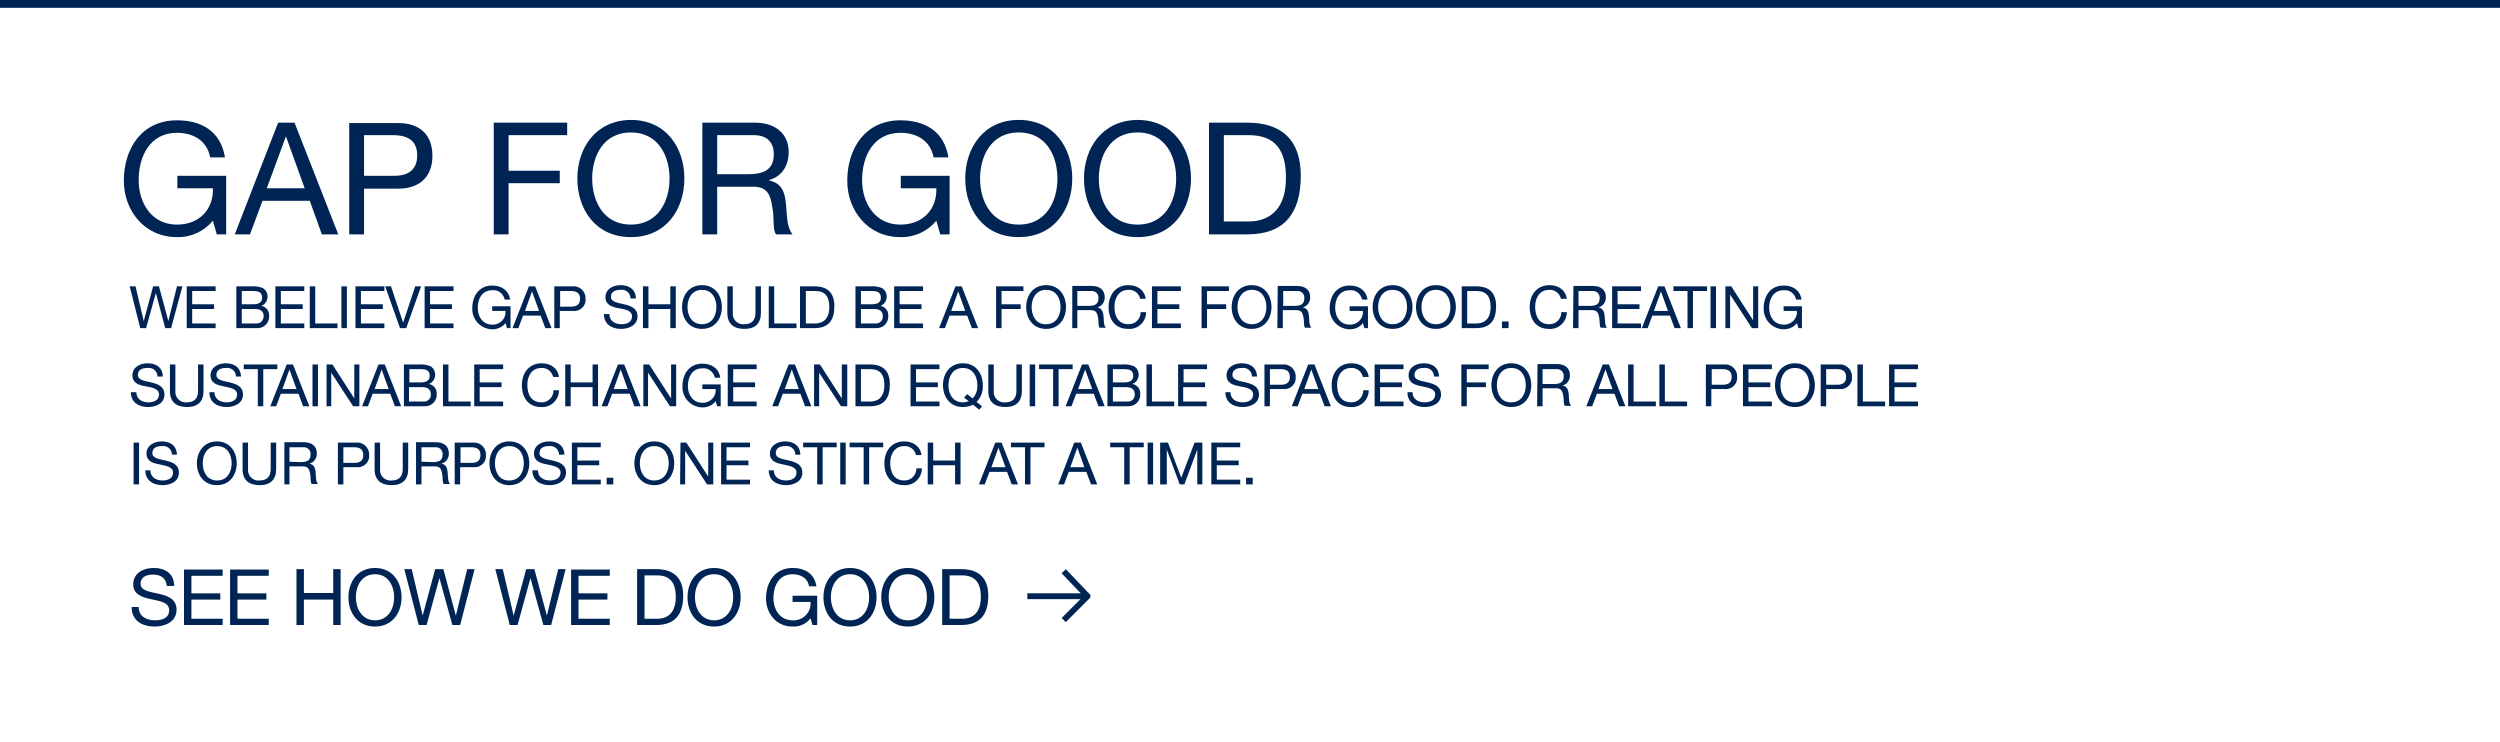 <?xml version="1.0" encoding="utf-8"?>
<!-- Generator: Adobe Illustrator 26.0.0, SVG Export Plug-In . SVG Version: 6.00 Build 0)  -->
<svg version="1.1" id="Layer_1" xmlns="http://www.w3.org/2000/svg" xmlns:xlink="http://www.w3.org/1999/xlink" x="0px" y="0px"
	 viewBox="0 0 640 190" style="enable-background:new 0 0 640 190;" xml:space="preserve">
<style type="text/css">
	.st0{fill:#FFFFFF;fill-opacity:0;}
	.st1{fill:none;stroke:#002554;stroke-width:2;}
	.st2{display:none;}
	.st3{display:inline;fill:none;stroke:#96ABBD;stroke-width:3;}
	.st4{fill:none;stroke:#002554;stroke-width:1.5;}
	.st5{fill:#002554;}
</style>
<g id="HO211939_G4G_MOB_open" transform="translate(0 -617)">
	<rect id="bb" y="617" class="st0" width="640" height="190"/>
	<line id="topline" class="st1" x1="0" y1="618" x2="640" y2="618"/>
	<g id="NAV_-" transform="translate(-272 -230.5)" class="st2">
		<line id="Line_33" class="st3" x1="851.5" y1="893.5" x2="881.5" y2="893.5"/>
	</g>
	<g id="CTA" transform="translate(-16 214)">
		<g id="arrow" transform="translate(-705.5 -6809.767)">
			<line id="Line_16" class="st4" x1="984.5" y1="7365.4" x2="999.6" y2="7365.4"/>
			<g id="Group_273" transform="translate(993.811 7359)">
				<line id="Line_18" class="st4" x1="0" y1="12.5" x2="6.4" y2="6.1"/>
				<line id="Line_19" class="st4" x1="0" y1="0" x2="6.4" y2="6.7"/>
			</g>
		</g>
		<g id="outline">
			<path id="Path_3480" class="st5" d="M60.6,552.9c-0.1-3.1-2.3-4.5-5.3-4.5c-2.6,0-5.2,1.3-5.2,4.2c0,2.6,2.3,3.3,4.6,3.8
				c2.3,0.5,4.6,0.8,4.6,2.8c0,2.1-1.9,2.6-3.6,2.6c-2.2,0-4.2-1-4.2-3.4h-1.8c0,3.5,2.7,5,5.9,5c2.6,0,5.6-1.2,5.6-4.3
				c0-2.8-2.3-3.6-4.6-4.1c-2.3-0.5-4.6-0.8-4.6-2.5c0-1.9,1.6-2.4,3.2-2.4c2,0,3.3,0.9,3.5,2.9H60.6z M63.1,563H73v-1.6h-8v-4.9
				h7.4v-1.6H65v-4.5h8v-1.6h-9.9V563z M74.9,563h9.9v-1.6h-8v-4.9h7.4v-1.6h-7.4v-4.5h8v-1.6h-9.9V563z M91.9,563h1.9v-6.5h7.5v6.5
				h1.9v-14.3h-1.9v6.1h-7.5v-6.1h-1.9V563z M105.2,555.9c0,3.9,2.3,7.5,6.8,7.5s6.8-3.6,6.8-7.5s-2.3-7.5-6.8-7.5
				C107.5,548.4,105.2,552,105.2,555.9z M107.1,555.9c0-2.9,1.5-5.9,4.9-5.9s4.9,3,4.9,5.9s-1.5,5.9-4.9,5.9
				S107.1,558.7,107.1,555.9z M137.5,548.7h-1.9l-2.9,11.9h0l-3.2-11.9h-2.1l-3.2,11.9h0l-2.8-11.9h-1.9l3.7,14.3h2l3.3-12h0l3.3,12
				h2L137.5,548.7z M160.8,548.7h-1.9l-2.9,11.9h0l-3.2-11.9h-2.1l-3.2,11.9h0l-2.8-11.9h-1.9l3.7,14.3h2l3.3-12h0l3.3,12h2
				L160.8,548.7z M162.2,563h9.9v-1.6h-8v-4.9h7.4v-1.6h-7.4v-4.5h8v-1.6h-9.9V563z M179.1,563h4.9c4.8,0,6.9-2.7,6.9-7.5
				c0-4.6-2.5-6.8-6.9-6.8h-4.9V563z M181,550.3h3.2c3.5,0,4.8,2.1,4.8,5.5c0,5.3-3.5,5.6-4.8,5.6H181L181,550.3z M192,555.9
				c0,3.9,2.3,7.5,6.8,7.5s6.8-3.6,6.8-7.5s-2.3-7.5-6.8-7.5S192,552,192,555.9L192,555.9z M193.9,555.9c0-2.9,1.5-5.9,4.9-5.9
				s4.9,3,4.9,5.9s-1.5,5.9-4.9,5.9S193.9,558.7,193.9,555.9L193.9,555.9z M224,563h1.2v-7.5h-6.3v1.6h4.6c0.2,2.4-1.5,4.4-3.9,4.7
				c-0.2,0-0.4,0-0.7,0c-3.2,0-4.9-2.7-4.9-5.7c0-3.1,1.4-6.1,4.9-6.1c2.1,0,3.9,1,4.2,3.1h1.9c-0.5-3.3-3-4.7-6.1-4.7
				c-4.5,0-6.8,3.6-6.8,7.8c0,3.7,2.5,7.2,6.8,7.2c1.8,0.1,3.5-0.7,4.6-2.1L224,563z M226.8,555.9c0,3.9,2.3,7.5,6.8,7.5
				s6.8-3.6,6.8-7.5s-2.3-7.5-6.8-7.5S226.8,552,226.8,555.9L226.8,555.9z M228.7,555.9c0-2.9,1.5-5.9,4.9-5.9s4.9,3,4.9,5.9
				s-1.5,5.9-4.9,5.9S228.7,558.7,228.7,555.9z M241.6,555.9c0,3.9,2.3,7.5,6.8,7.5s6.8-3.6,6.8-7.5s-2.3-7.5-6.8-7.5
				S241.6,552,241.6,555.9z M243.5,555.9c0-2.9,1.5-5.9,4.9-5.9s4.9,3,4.9,5.9s-1.5,5.9-4.9,5.9S243.5,558.7,243.5,555.9
				L243.5,555.9z M257.2,563h4.9c4.8,0,6.9-2.7,6.9-7.5c0-4.6-2.5-6.8-6.9-6.8h-4.9V563z M259.1,550.3h3.2c3.5,0,4.8,2.1,4.8,5.5
				c0,5.3-3.5,5.6-4.8,5.6h-3.2V550.3z"/>
		</g>
	</g>
	<g id="outline-2" transform="translate(-549 -57)">
		<path id="Path_3479" class="st5" d="M595.7,747.3h-1.4l-2.2,8.9h0l-2.4-8.9h-1.5l-2.4,8.9h0l-2.1-8.9h-1.5l2.7,10.7h1.5l2.5-9h0
			l2.4,9h1.5L595.7,747.3z M596.8,758h7.4v-1.2h-6v-3.7h5.6v-1.2h-5.6v-3.4h6v-1.2h-7.4V758z M610.9,753.1h3.3
			c1.2,0,2.3,0.4,2.3,1.8c0,1-0.7,1.9-1.7,1.9c-0.1,0-0.2,0-0.3,0h-3.6V753.1z M609.5,758h5.2c1.7,0.1,3.1-1.1,3.2-2.8
			c0-0.1,0-0.2,0-0.3c0.1-1.3-0.8-2.4-2-2.6v0c1-0.4,1.6-1.3,1.6-2.4c0-0.9-0.5-1.8-1.3-2.2c-0.9-0.3-1.9-0.5-2.8-0.4h-3.9V758z
			 M610.9,748.5h2.9c1.2,0,2.3,0.2,2.3,1.7c0,1.1-0.7,1.7-2.3,1.7h-2.9V748.5z M619.5,758h7.4v-1.2h-6v-3.7h5.6v-1.2h-5.6v-3.4h6
			v-1.2h-7.4V758z M628.3,758h7.1v-1.2h-5.7v-9.5h-1.4V758z M636.4,758h1.4v-10.7h-1.4V758z M640,758h7.4v-1.2h-6v-3.7h5.6v-1.2
			h-5.6v-3.4h6v-1.2H640L640,758z M656.8,747.3h-1.5l-3.1,9.3h0l-3.1-9.3h-1.5l3.8,10.7h1.6L656.8,747.3z M657.7,758h7.4v-1.2h-6
			v-3.7h5.6v-1.2h-5.6v-3.4h6v-1.2h-7.4L657.7,758z M678.8,758h0.9v-5.6H675v1.2h3.4c0.2,1.8-1.2,3.3-2.9,3.5c-0.2,0-0.3,0-0.5,0
			c-2.4,0-3.7-2-3.7-4.3c0-2.3,1.1-4.5,3.7-4.5c1.5-0.2,2.9,0.9,3.2,2.4h1.4c-0.4-2.5-2.3-3.6-4.6-3.6c-3.4,0-5.1,2.7-5.1,5.8
			c-0.1,2.8,2,5.2,4.9,5.4c0.1,0,0.2,0,0.2,0c1.3,0,2.6-0.5,3.4-1.6L678.8,758z M680.2,758h1.5l1.2-3.2h4.5l1.2,3.2h1.6l-4.2-10.7
			h-1.6L680.2,758z M685.2,748.6L685.2,748.6l1.8,5h-3.6L685.2,748.6z M690.9,758h1.4v-4.4h3.3c1.6,0.2,3.1-0.9,3.3-2.5
			c0-0.2,0-0.4,0-0.6c0.1-1.6-1.1-3-2.7-3.2c-0.2,0-0.4,0-0.6,0h-4.7V758z M692.4,748.5h2.8c1.6,0,2.3,0.7,2.3,2c0,1.3-0.7,2-2.3,2
			h-2.8V748.5z M711.8,750.4c-0.1-2.4-1.8-3.4-3.9-3.4c-2,0-3.9,1-3.9,3.1c0,2,1.7,2.5,3.4,2.8s3.4,0.6,3.4,2.1c0,1.5-1.4,2-2.7,2
			c-1.6,0-3.1-0.8-3.1-2.6h-1.4c0,2.6,2,3.8,4.4,3.8c1.9,0,4.2-0.9,4.2-3.2c0-2.1-1.7-2.7-3.4-3.1c-1.7-0.4-3.4-0.6-3.4-1.9
			c0-1.4,1.2-1.8,2.4-1.8c1.3-0.2,2.5,0.7,2.6,2c0,0.1,0,0.1,0,0.2L711.8,750.4z M713.6,758h1.4v-4.9h5.6v4.9h1.4v-10.7h-1.4v4.6
			h-5.6v-4.6h-1.4V758z M723.6,752.6c0,2.9,1.7,5.6,5.1,5.6s5.1-2.7,5.1-5.6c0-2.9-1.7-5.6-5.1-5.6S723.6,749.7,723.6,752.6z
			 M725,752.6c0-2.2,1.1-4.4,3.7-4.4s3.7,2.2,3.7,4.4c0,2.2-1.1,4.4-3.7,4.4S725,754.8,725,752.6L725,752.6z M743.8,747.3h-1.4v6.8
			c0,1.9-1,2.9-2.8,2.9c-1.5,0.2-2.8-0.9-3-2.3c0-0.2,0-0.4,0-0.6v-6.8h-1.4v6.8c0,2.8,1.6,4.1,4.4,4.1c2.7,0,4.2-1.4,4.2-4.1
			L743.8,747.3z M745.8,758h7.1v-1.2h-5.7v-9.5h-1.4V758z M753.8,758h3.7c3.6,0,5.1-2,5.1-5.6c0-3.5-1.8-5.1-5.1-5.1h-3.7V758z
			 M755.3,748.5h2.4c2.6,0,3.6,1.5,3.6,4.1c0,3.9-2.6,4.2-3.6,4.2h-2.4V748.5z M769.4,753.1h3.3c1.2,0,2.3,0.4,2.3,1.8
			c0.1,1-0.7,1.9-1.7,1.9c-0.1,0-0.2,0-0.3,0h-3.6V753.1z M768,758h5.2c1.7,0.1,3.1-1.1,3.2-2.8c0-0.1,0-0.2,0-0.3
			c0.1-1.3-0.8-2.4-2-2.6v0c1-0.4,1.6-1.3,1.6-2.4c0-0.9-0.5-1.8-1.3-2.2c-0.9-0.3-1.9-0.5-2.8-0.4H768V758z M769.4,748.5h2.8
			c1.2,0,2.3,0.2,2.3,1.7c0,1.1-0.7,1.7-2.3,1.7h-2.8V748.5z M777.9,758h7.4v-1.2h-6v-3.7h5.6v-1.2h-5.6v-3.4h6v-1.2h-7.4L777.9,758
			z M789.4,758h1.5l1.2-3.2h4.5l1.2,3.2h1.6l-4.2-10.7h-1.6L789.4,758z M794.3,748.6L794.3,748.6l1.8,5h-3.6L794.3,748.6z M804,758
			h1.4v-4.9h4.9v-1.2h-4.9v-3.4h5.6v-1.2h-7V758z M811.7,752.6c0,2.9,1.7,5.6,5.1,5.6c3.4,0,5.1-2.7,5.1-5.6c0-2.9-1.7-5.6-5.1-5.6
			C813.4,747,811.7,749.7,811.7,752.6L811.7,752.6z M813.1,752.6c0-2.2,1.1-4.4,3.7-4.4c2.6,0,3.7,2.2,3.7,4.4
			c0,2.2-1.1,4.4-3.7,4.4C814.2,757.1,813.1,754.8,813.1,752.6L813.1,752.6z M824.8,752.2v-3.7h3.5c0.9-0.1,1.8,0.5,1.9,1.5
			c0,0.1,0,0.2,0,0.4c0,1.6-1.1,1.9-2.5,1.9H824.8z M823.4,758h1.4v-4.6h3.5c1.4,0,1.6,0.9,1.8,1.9c0.2,1,0,2.2,0.4,2.6h1.6
			c-0.6-0.7-0.5-1.9-0.6-3c-0.1-1-0.4-2-1.6-2.2v0c1.2-0.3,2-1.5,1.9-2.7c0-1.7-1.2-2.8-3.3-2.8h-5V758z M842.3,750.5
			c-0.3-2.3-2.2-3.5-4.4-3.5c-3.3,0-5.1,2.5-5.1,5.6c0,3.1,1.6,5.6,5,5.6c2.4,0.2,4.5-1.7,4.6-4.1c0-0.1,0-0.1,0-0.2H841
			c0,1.7-1.3,3.1-3,3.1c0,0-0.1,0-0.1,0c-2.6,0-3.6-2-3.6-4.5c0-2.2,1.1-4.3,3.6-4.3c1.4-0.1,2.7,0.9,3,2.3H842.3z M843.9,758h7.4
			v-1.2h-6v-3.7h5.6v-1.2h-5.6v-3.4h6v-1.2h-7.4V758z M856.6,758h1.4v-4.9h4.9v-1.2H858v-3.4h5.6v-1.2h-7V758z M864.3,752.6
			c0,2.9,1.7,5.6,5.1,5.6c3.4,0,5.1-2.7,5.1-5.6c0-2.9-1.7-5.6-5.1-5.6C866.1,747,864.3,749.7,864.3,752.6z M865.8,752.6
			c0-2.2,1.1-4.4,3.7-4.4s3.7,2.2,3.7,4.4c0,2.2-1.1,4.4-3.7,4.4S865.8,754.8,865.8,752.6L865.8,752.6z M877.5,752.2v-3.7h3.5
			c0.9-0.1,1.8,0.5,1.9,1.5c0,0.1,0,0.2,0,0.4c0,1.6-1.1,1.9-2.5,1.9H877.5z M876,758h1.4v-4.6h3.5c1.4,0,1.6,0.9,1.8,1.9
			c0.2,1,0,2.2,0.4,2.6h1.6c-0.6-0.7-0.5-1.9-0.6-3s-0.4-2-1.6-2.2v0c1.2-0.3,2-1.5,1.9-2.7c0-1.7-1.2-2.8-3.3-2.8h-5L876,758z
			 M898.3,758h0.9v-5.6h-4.7v1.2h3.4c0.2,1.8-1.2,3.3-2.9,3.5c-0.2,0-0.3,0-0.5,0c-2.4,0-3.7-2-3.7-4.3c0-2.3,1.1-4.5,3.7-4.5
			c1.5-0.2,2.9,0.9,3.2,2.4h1.4c-0.4-2.5-2.3-3.6-4.6-3.6c-3.4,0-5.1,2.7-5.1,5.8c-0.1,2.8,2,5.2,4.9,5.4c0.1,0,0.2,0,0.2,0
			c1.3,0,2.6-0.5,3.4-1.6L898.3,758z M900.4,752.6c0,2.9,1.7,5.6,5.1,5.6c3.4,0,5.1-2.7,5.1-5.6c0-2.9-1.7-5.6-5.1-5.6
			C902.1,747,900.4,749.7,900.4,752.6L900.4,752.6z M901.8,752.6c0-2.2,1.1-4.4,3.7-4.4s3.7,2.2,3.7,4.4c0,2.2-1.1,4.4-3.7,4.4
			S901.8,754.8,901.8,752.6z M911.5,752.6c0,2.9,1.7,5.6,5.1,5.6c3.4,0,5.1-2.7,5.1-5.6c0-2.9-1.7-5.6-5.1-5.6
			C913.2,747,911.5,749.7,911.5,752.6z M912.9,752.6c0-2.2,1.1-4.4,3.7-4.4s3.7,2.2,3.7,4.4c0,2.2-1.1,4.4-3.7,4.4
			S912.9,754.8,912.9,752.6L912.9,752.6z M923.2,758h3.7c3.6,0,5.1-2,5.1-5.6c0-3.5-1.8-5.1-5.1-5.1h-3.7V758z M924.6,748.5h2.4
			c2.6,0,3.6,1.5,3.6,4.1c0,3.9-2.6,4.2-3.6,4.2h-2.4V748.5z M933.5,758h1.7v-1.7h-1.7V758z M950.1,750.5c-0.3-2.3-2.2-3.5-4.4-3.5
			c-3.3,0-5.1,2.5-5.1,5.6c0,3.1,1.6,5.6,4.9,5.6c2.4,0.2,4.5-1.7,4.6-4.1c0-0.1,0-0.1,0-0.2h-1.4c0,1.7-1.3,3.1-3,3.1
			c0,0-0.1,0-0.1,0c-2.6,0-3.6-2-3.6-4.5c0-2.2,1.1-4.3,3.6-4.3c1.4-0.1,2.7,0.9,3,2.3H950.1z M953.1,752.2v-3.7h3.5
			c0.9-0.1,1.8,0.5,1.9,1.5c0,0.1,0,0.2,0,0.4c0,1.6-1.1,1.9-2.5,1.9H953.1z M951.7,758h1.4v-4.6h3.5c1.4,0,1.6,0.9,1.8,1.9
			c0.2,1,0,2.2,0.4,2.6h1.6c-0.6-0.7-0.5-1.9-0.6-3c-0.1-1-0.4-2-1.6-2.2v0c1.2-0.3,2-1.5,1.9-2.7c0-1.7-1.2-2.8-3.3-2.8h-5
			L951.7,758z M961.7,758h7.4v-1.2h-6v-3.7h5.6v-1.2h-5.6v-3.4h6v-1.2h-7.4V758z M969.3,758h1.5l1.2-3.2h4.5l1.2,3.2h1.6l-4.2-10.7
			h-1.6L969.3,758z M974.2,748.6L974.2,748.6l1.8,5h-3.6L974.2,748.6z M981,758h1.4v-9.5h3.6v-1.2h-8.6v1.2h3.6V758z M986.9,758h1.4
			v-10.7h-1.4V758z M990.5,758h1.4v-8.6h0l5.6,8.6h1.6v-10.7h-1.3v8.7h0l-5.6-8.7h-1.5V758z M1009.4,758h0.9v-5.6h-4.7v1.2h3.4
			c0.2,1.8-1.2,3.3-2.9,3.5c-0.2,0-0.3,0-0.5,0c-2.4,0-3.7-2-3.7-4.3c0-2.3,1.1-4.5,3.7-4.5c1.5-0.2,2.9,0.9,3.2,2.4h1.4
			c-0.4-2.5-2.3-3.6-4.6-3.6c-3.4,0-5.1,2.7-5.1,5.8c-0.1,2.8,2,5.2,4.9,5.4c0.1,0,0.2,0,0.2,0c1.3,0,2.6-0.5,3.4-1.6L1009.4,758z
			 M590.7,770.4c-0.1-2.4-1.8-3.4-3.9-3.4c-2,0-3.9,1-3.9,3.1c0,2,1.7,2.5,3.4,2.8s3.4,0.6,3.4,2.1c0,1.5-1.4,2-2.7,2
			c-1.6,0-3.1-0.8-3.1-2.6h-1.4c0,2.6,2,3.8,4.4,3.8c2,0,4.2-0.9,4.2-3.2c0-2.1-1.7-2.7-3.4-3.1c-1.7-0.4-3.4-0.6-3.4-1.9
			c0-1.4,1.2-1.8,2.4-1.8c1.3-0.2,2.5,0.7,2.6,2c0,0.1,0,0.1,0,0.2L590.7,770.4z M601.1,767.3h-1.4v6.8c0,1.9-1,2.9-2.8,2.9
			c-1.5,0.2-2.8-0.9-3-2.3c0-0.2,0-0.4,0-0.6v-6.8h-1.4v6.8c0,2.8,1.6,4.1,4.4,4.1c2.7,0,4.2-1.4,4.2-4.1L601.1,767.3z M610.7,770.4
			c-0.1-2.4-1.8-3.4-3.9-3.4c-1.9,0-3.9,1-3.9,3.1c0,2,1.7,2.5,3.4,2.8c1.7,0.4,3.4,0.6,3.4,2.1c0,1.5-1.4,2-2.7,2
			c-1.6,0-3.1-0.8-3.1-2.6h-1.3c0,2.6,2,3.8,4.4,3.8c2,0,4.2-0.9,4.2-3.2c0-2.1-1.7-2.7-3.4-3.1c-1.7-0.4-3.4-0.6-3.4-1.9
			c0-1.4,1.2-1.8,2.4-1.8c1.3-0.2,2.5,0.7,2.6,2c0,0.1,0,0.1,0,0.2L610.7,770.4z M615,778h1.4v-9.5h3.6v-1.2h-8.6v1.2h3.6V778z
			 M618.2,778h1.5l1.2-3.2h4.5l1.2,3.2h1.6l-4.2-10.7h-1.6L618.2,778z M623.1,768.6L623.1,768.6l1.8,5h-3.6L623.1,768.6z M629,778
			h1.4v-10.7H629V778z M632.5,778h1.3v-8.6h0l5.6,8.6h1.6v-10.7h-1.3v8.7h0l-5.6-8.7h-1.5V778z M641.7,778h1.5l1.2-3.2h4.5l1.2,3.2
			h1.6l-4.2-10.7h-1.6L641.7,778z M646.7,768.6L646.7,768.6l1.8,5h-3.6L646.7,768.6z M653.8,773.1h3.2c1.2,0,2.3,0.4,2.3,1.8
			c0.1,1-0.7,1.9-1.7,1.9c-0.1,0-0.2,0-0.3,0h-3.6V773.1z M652.4,778h5.2c1.7,0.1,3.1-1.1,3.2-2.8c0-0.1,0-0.2,0-0.3
			c0.1-1.3-0.8-2.4-2-2.6v0c1-0.4,1.6-1.3,1.6-2.4c0-0.9-0.5-1.8-1.3-2.2c-0.9-0.3-1.9-0.5-2.8-0.4h-3.9V778z M653.8,768.5h2.9
			c1.2,0,2.3,0.2,2.3,1.7c0,1.1-0.7,1.7-2.3,1.7h-2.9V768.5z M662.4,778h7.1v-1.2h-5.7v-9.5h-1.4V778z M670.4,778h7.4v-1.2h-6v-3.7
			h5.6v-1.2h-5.6v-3.4h6v-1.2h-7.4L670.4,778z M692.1,770.5c-0.3-2.3-2.2-3.5-4.4-3.5c-3.3,0-5.1,2.5-5.1,5.6c0,3.1,1.6,5.6,4.9,5.6
			c2.4,0.2,4.5-1.7,4.6-4.1c0-0.1,0-0.1,0-0.2h-1.4c0,1.7-1.3,3.1-3,3.1c0,0-0.1,0-0.1,0c-2.6,0-3.6-2-3.6-4.5
			c0-2.2,1.1-4.3,3.6-4.3c1.4-0.1,2.7,0.9,3,2.3H692.1z M693.7,778h1.4v-4.9h5.6v4.9h1.4v-10.7h-1.4v4.6h-5.6v-4.6h-1.4V778z
			 M703,778h1.5l1.2-3.2h4.5l1.2,3.2h1.6l-4.2-10.7h-1.6L703,778z M707.9,768.6L707.9,768.6l1.8,5h-3.6L707.9,768.6z M713.6,778h1.3
			v-8.6h0l5.6,8.6h1.6v-10.7h-1.3v8.7h0l-5.6-8.7h-1.5V778z M732.6,778h0.9v-5.6h-4.7v1.2h3.4c0.2,1.8-1.2,3.3-2.9,3.5
			c-0.2,0-0.3,0-0.5,0c-2.4,0-3.7-2-3.7-4.3c0-2.3,1.1-4.5,3.7-4.5c1.5-0.2,2.9,0.9,3.2,2.4h1.4c-0.4-2.5-2.3-3.6-4.6-3.6
			c-3.4,0-5.1,2.7-5.1,5.8c-0.1,2.8,2,5.2,4.9,5.4c0.1,0,0.2,0,0.2,0c1.3,0,2.6-0.5,3.4-1.6L732.6,778z M735.3,778h7.4v-1.2h-6v-3.7
			h5.6v-1.2h-5.6v-3.4h6v-1.2h-7.4V778z M746.7,778h1.5l1.2-3.2h4.5l1.2,3.2h1.6l-4.2-10.7h-1.6L746.7,778z M751.7,768.6
			L751.7,768.6l1.8,5h-3.6L751.7,768.6z M757.4,778h1.3v-8.6h0l5.6,8.6h1.6v-10.7h-1.4v8.7h0l-5.6-8.7h-1.5V778z M768,778h3.7
			c3.6,0,5.1-2,5.1-5.6c0-3.5-1.8-5.1-5.1-5.1H768V778z M769.4,768.5h2.4c2.6,0,3.6,1.5,3.6,4.1c0,3.9-2.6,4.2-3.6,4.2h-2.4V768.5z
			 M782.1,778h7.4v-1.2h-6v-3.7h5.6v-1.2h-5.6v-3.4h6v-1.2h-7.4V778z M800.4,778l-1.4-1.1c1.1-1.1,1.7-2.7,1.6-4.3
			c0-2.9-1.7-5.6-5.1-5.6c-3.4,0-5.1,2.7-5.1,5.6c0,2.9,1.7,5.6,5.1,5.6c0.9,0,1.8-0.2,2.6-0.6l1.6,1.3L800.4,778z M795.8,775.8
			l1.2,0.9c-0.5,0.2-1,0.3-1.5,0.3c-2.6,0-3.7-2.2-3.7-4.4c0-2.2,1.1-4.4,3.7-4.4c2.6,0,3.7,2.2,3.7,4.4c0.1,1.3-0.4,2.5-1.2,3.4
			l-1.4-1.1L795.8,775.8z M810.6,767.3h-1.4v6.8c0,1.9-1,2.9-2.8,2.9c-1.5,0.2-2.8-0.9-3-2.3c0-0.2,0-0.4,0-0.6v-6.8H802v6.8
			c0,2.8,1.6,4.1,4.4,4.1c2.7,0,4.2-1.4,4.2-4.1L810.6,767.3z M812.6,778h1.4v-10.7h-1.4V778z M818.6,778h1.4v-9.5h3.6v-1.2H815v1.2
			h3.6L818.6,778z M821.8,778h1.5l1.2-3.2h4.5l1.2,3.2h1.6l-4.2-10.7H826L821.8,778z M826.8,768.6L826.8,768.6l1.8,5h-3.6
			L826.8,768.6z M833.9,773.1h3.3c1.2,0,2.3,0.4,2.3,1.8c0.1,1-0.7,1.9-1.7,1.9c-0.1,0-0.2,0-0.3,0h-3.6L833.9,773.1z M832.5,778
			h5.2c1.7,0.1,3.1-1.1,3.2-2.8c0-0.1,0-0.2,0-0.3c0.1-1.3-0.8-2.4-2-2.6v0c1-0.4,1.6-1.3,1.6-2.4c0-0.9-0.5-1.8-1.3-2.2
			c-0.9-0.3-1.9-0.5-2.8-0.4h-3.9V778z M833.9,768.5h2.9c1.2,0,2.3,0.2,2.3,1.7c0,1.1-0.7,1.7-2.3,1.7h-2.9V768.5z M842.5,778h7.1
			v-1.2h-5.7v-9.5h-1.4V778z M850.5,778h7.4v-1.2h-6v-3.7h5.6v-1.2H852v-3.4h6v-1.2h-7.4V778z M870.8,770.4
			c-0.1-2.4-1.8-3.4-3.9-3.4c-2,0-3.9,1-3.9,3.1c0,2,1.7,2.5,3.4,2.8s3.4,0.6,3.4,2.1c0,1.5-1.4,2-2.7,2c-1.6,0-3.1-0.8-3.1-2.6
			h-1.3c0,2.6,2,3.8,4.4,3.8c2,0,4.2-0.9,4.2-3.2c0-2.1-1.7-2.7-3.4-3.1c-1.7-0.4-3.4-0.6-3.4-1.9c0-1.4,1.2-1.8,2.4-1.8
			c1.3-0.2,2.5,0.7,2.6,2c0,0.1,0,0.1,0,0.2L870.8,770.4z M872.7,778h1.4v-4.4h3.3c1.6,0.2,3.1-0.9,3.3-2.5c0-0.2,0-0.4,0-0.6
			c0.1-1.6-1.1-3-2.7-3.2c-0.2,0-0.4,0-0.6,0h-4.7V778z M874.1,768.5h2.8c1.6,0,2.3,0.7,2.3,2c0,1.3-0.7,2-2.3,2h-2.8V768.5z
			 M879.7,778h1.5l1.2-3.2h4.5l1.2,3.2h1.6l-4.2-10.7h-1.6L879.7,778z M884.7,768.6L884.7,768.6l1.8,5h-3.6L884.7,768.6z
			 M899.4,770.5c-0.3-2.3-2.2-3.5-4.4-3.5c-3.3,0-5.1,2.5-5.1,5.6c0,3.1,1.6,5.6,4.9,5.6c2.4,0.2,4.5-1.7,4.6-4.1c0-0.1,0-0.1,0-0.2
			H898c0,1.7-1.3,3.1-3,3.1c0,0-0.1,0-0.1,0c-2.6,0-3.6-2-3.6-4.5c0-2.2,1.1-4.3,3.6-4.3c1.4-0.1,2.7,0.9,3,2.3H899.4z M900.9,778
			h7.4v-1.2h-6v-3.7h5.6v-1.2h-5.6v-3.4h6v-1.2h-7.4V778z M917.4,770.4c-0.1-2.4-1.8-3.4-3.9-3.4c-2,0-3.9,1-3.9,3.1
			c0,2,1.7,2.5,3.4,2.8c1.7,0.4,3.4,0.6,3.4,2.1c0,1.5-1.4,2-2.7,2c-1.6,0-3.1-0.8-3.1-2.6h-1.3c0,2.6,2,3.8,4.4,3.8
			c2,0,4.2-0.9,4.2-3.2c0-2.1-1.7-2.7-3.4-3.1c-1.7-0.4-3.4-0.6-3.4-1.9c0-1.4,1.2-1.8,2.4-1.8c1.3-0.2,2.5,0.7,2.6,2
			c0,0.1,0,0.1,0,0.2L917.4,770.4z M923.1,778h1.4v-4.9h4.9v-1.2h-4.9v-3.4h5.6v-1.2h-7V778z M930.8,772.6c0,2.9,1.7,5.6,5.1,5.6
			s5.1-2.7,5.1-5.6c0-2.9-1.7-5.6-5.1-5.6S930.8,769.7,930.8,772.6z M932.2,772.6c0-2.2,1.1-4.4,3.7-4.4s3.7,2.2,3.7,4.4
			c0,2.2-1.1,4.4-3.7,4.4C933.3,777.1,932.2,774.8,932.2,772.6z M943.9,772.2v-3.7h3.5c0.9-0.1,1.8,0.5,1.9,1.5c0,0.1,0,0.2,0,0.4
			c0,1.6-1.1,1.9-2.5,1.9H943.9z M942.5,778h1.4v-4.6h3.5c1.4,0,1.6,0.9,1.8,1.9c0.2,1,0,2.2,0.4,2.6h1.6c-0.6-0.7-0.5-1.9-0.6-3
			c-0.1-1-0.4-2-1.6-2.2v0c1.2-0.3,2-1.5,1.9-2.7c0-1.7-1.2-2.8-3.3-2.8h-5L942.5,778z M955.1,778h1.5l1.2-3.2h4.5l1.2,3.2h1.6
			l-4.2-10.7h-1.6L955.1,778z M960,768.6L960,768.6l1.8,5h-3.6L960,768.6z M965.8,778h7.1v-1.2h-5.7v-9.5h-1.4V778z M973.8,778h7.1
			v-1.2h-5.7v-9.5h-1.4L973.8,778z M985.7,778h1.4v-4.4h3.3c1.6,0.2,3.1-0.9,3.3-2.5c0-0.2,0-0.4,0-0.6c0.1-1.6-1.1-3-2.7-3.2
			c-0.2,0-0.4,0-0.6,0h-4.7L985.7,778z M987.2,768.5h2.8c1.6,0,2.3,0.7,2.3,2c0,1.3-0.7,2-2.3,2h-2.8V768.5z M995.2,778h7.4v-1.2h-6
			v-3.7h5.6v-1.2h-5.6v-3.4h6v-1.2h-7.4L995.2,778z M1003.4,772.6c0,2.9,1.7,5.6,5.1,5.6s5.1-2.7,5.1-5.6c0-2.9-1.7-5.6-5.1-5.6
			S1003.4,769.7,1003.4,772.6L1003.4,772.6z M1004.8,772.6c0-2.2,1.1-4.4,3.7-4.4s3.7,2.2,3.7,4.4c0,2.2-1.1,4.4-3.7,4.4
			C1005.9,777.1,1004.8,774.8,1004.8,772.6L1004.8,772.6z M1015.1,778h1.4v-4.4h3.3c1.6,0.2,3.1-0.9,3.3-2.5c0-0.2,0-0.4,0-0.6
			c0.1-1.6-1.1-3-2.7-3.2c-0.2,0-0.4,0-0.6,0h-4.7V778z M1016.5,768.5h2.8c1.6,0,2.3,0.7,2.3,2c0,1.3-0.7,2-2.3,2h-2.8V768.5z
			 M1024.5,778h7.1v-1.2h-5.7v-9.5h-1.4V778z M1032.6,778h7.4v-1.2h-6v-3.7h5.6v-1.2h-5.6v-3.4h6v-1.2h-7.4V778z M583.2,798h1.4
			v-10.7h-1.4V798z M594.3,790.4c-0.1-2.4-1.8-3.4-3.9-3.4c-1.9,0-3.9,1-3.9,3.1c0,2,1.7,2.5,3.4,2.8c1.7,0.4,3.4,0.6,3.4,2.1
			c0,1.5-1.4,2-2.7,2c-1.6,0-3.1-0.8-3.1-2.6h-1.3c0,2.6,2,3.8,4.4,3.8c2,0,4.2-0.9,4.2-3.2c0-2.1-1.7-2.7-3.4-3.1
			c-1.7-0.4-3.4-0.6-3.4-1.9c0-1.4,1.2-1.8,2.4-1.8c1.3-0.2,2.5,0.7,2.6,2c0,0.1,0,0.1,0,0.2H594.3z M599.4,792.6
			c0,2.9,1.7,5.6,5.1,5.6c3.4,0,5.1-2.7,5.1-5.6c0-2.9-1.7-5.6-5.1-5.6C601.2,787,599.4,789.7,599.4,792.6z M600.9,792.6
			c0-2.2,1.1-4.4,3.7-4.4s3.7,2.2,3.7,4.4c0,2.2-1.1,4.4-3.7,4.4S600.9,794.8,600.9,792.6z M619.7,787.3h-1.4v6.8
			c0,1.9-1,2.9-2.8,2.9c-1.5,0.2-2.8-0.9-3-2.3c0-0.2,0-0.4,0-0.6v-6.8h-1.4v6.8c0,2.8,1.6,4.1,4.4,4.1c2.7,0,4.2-1.4,4.2-4.1V787.3
			z M623.1,792.2v-3.7h3.5c0.9-0.1,1.8,0.5,1.9,1.5c0,0.1,0,0.2,0,0.4c0,1.6-1.1,1.9-2.5,1.9L623.1,792.2z M621.7,798h1.4v-4.6h3.5
			c1.4,0,1.6,0.9,1.8,1.9c0.2,1,0,2.2,0.4,2.6h1.6c-0.6-0.7-0.5-1.9-0.6-3c-0.1-1.1-0.4-2-1.6-2.2v0c1.2-0.3,2-1.5,1.9-2.7
			c0-1.7-1.2-2.8-3.3-2.8h-5V798z M635.5,798h1.4v-4.4h3.3c1.6,0.2,3.1-0.9,3.3-2.5c0-0.2,0-0.4,0-0.6c0.1-1.6-1.1-3-2.7-3.2
			c-0.2,0-0.4,0-0.6,0h-4.7L635.5,798z M636.9,788.5h2.8c1.6,0,2.3,0.7,2.3,2c0,1.3-0.7,2-2.3,2h-2.8V788.5z M653.5,787.3h-1.4v6.8
			c0,1.9-1,2.9-2.8,2.9c-1.5,0.2-2.8-0.9-3-2.3c0-0.2,0-0.4,0-0.6v-6.8h-1.4v6.8c0,2.8,1.6,4.1,4.4,4.1c2.7,0,4.2-1.4,4.2-4.1
			L653.5,787.3z M656.9,792.2v-3.7h3.5c0.9-0.1,1.8,0.5,1.9,1.5c0,0.1,0,0.2,0,0.4c0,1.6-1.1,1.9-2.5,1.9L656.9,792.2z M655.5,798
			h1.4v-4.6h3.5c1.4,0,1.6,0.9,1.8,1.9c0.2,1,0,2.2,0.4,2.6h1.6c-0.6-0.7-0.5-1.9-0.6-3c-0.1-1.1-0.4-2-1.6-2.2v0
			c1.2-0.3,2-1.5,1.9-2.7c0-1.7-1.2-2.8-3.3-2.8h-5.1V798z M665.4,798h1.4v-4.4h3.3c1.6,0.2,3.1-0.9,3.3-2.5c0-0.2,0-0.4,0-0.6
			c0.1-1.6-1.1-3-2.7-3.2c-0.2,0-0.4,0-0.6,0h-4.7V798z M666.9,788.5h2.8c1.6,0,2.3,0.7,2.3,2c0,1.3-0.7,2-2.3,2h-2.8V788.5z
			 M674.3,792.6c0,2.9,1.7,5.6,5.1,5.6c3.4,0,5.1-2.7,5.1-5.6c0-2.9-1.7-5.6-5.1-5.6C676,787,674.3,789.7,674.3,792.6z M675.7,792.6
			c0-2.2,1.1-4.4,3.7-4.4s3.7,2.2,3.7,4.4c0,2.2-1.1,4.4-3.7,4.4C676.8,797.1,675.7,794.8,675.7,792.6z M693.5,790.4
			c-0.1-2.4-1.8-3.4-3.9-3.4c-2,0-3.9,1-3.9,3.1c0,2,1.7,2.5,3.4,2.8c1.7,0.4,3.4,0.6,3.4,2.1c0,1.5-1.4,2-2.7,2
			c-1.6,0-3.1-0.8-3.1-2.6h-1.4c0,2.6,2,3.8,4.4,3.8c1.9,0,4.2-0.9,4.2-3.2c0-2.1-1.7-2.7-3.4-3.1c-1.7-0.4-3.4-0.6-3.4-1.9
			c0-1.4,1.2-1.8,2.4-1.8c1.3-0.2,2.5,0.7,2.6,2c0,0.1,0,0.1,0,0.2H693.5z M695.4,798h7.4v-1.2h-6v-3.7h5.6v-1.2h-5.6v-3.4h6v-1.2
			h-7.4L695.4,798z M704.3,798h1.7v-1.7h-1.7V798z M711.4,792.6c0,2.9,1.7,5.6,5.1,5.6c3.4,0,5.1-2.7,5.1-5.6c0-2.9-1.7-5.6-5.1-5.6
			C713.1,787,711.4,789.7,711.4,792.6z M712.8,792.6c0-2.2,1.1-4.4,3.7-4.4s3.7,2.2,3.7,4.4c0,2.2-1.1,4.4-3.7,4.4
			S712.8,794.8,712.8,792.6z M723.1,798h1.3v-8.6h0l5.6,8.6h1.6v-10.7h-1.3v8.7h0l-5.6-8.7h-1.5L723.1,798z M733.6,798h7.4v-1.2h-6
			v-3.7h5.6v-1.2H735v-3.4h6v-1.2h-7.4L733.6,798z M753.9,790.4c-0.1-2.4-1.8-3.4-3.9-3.4c-1.9,0-3.9,1-3.9,3.1c0,2,1.7,2.5,3.4,2.8
			c1.7,0.4,3.4,0.6,3.4,2.1c0,1.5-1.4,2-2.7,2c-1.6,0-3.1-0.8-3.1-2.6h-1.3c0,2.6,2,3.8,4.4,3.8c2,0,4.2-0.9,4.2-3.2
			c0-2.1-1.7-2.7-3.4-3.1c-1.7-0.4-3.4-0.6-3.4-1.9c0-1.4,1.2-1.8,2.4-1.8c1.3-0.2,2.5,0.7,2.6,2c0,0.1,0,0.1,0,0.2H753.9z
			 M758.2,798h1.4v-9.5h3.6v-1.2h-8.6v1.2h3.6V798z M764.1,798h1.4v-10.7h-1.4V798z M770.1,798h1.4v-9.5h3.6v-1.2h-8.6v1.2h3.6V798z
			 M784.9,790.5c-0.3-2.3-2.2-3.5-4.4-3.5c-3.3,0-5.1,2.5-5.1,5.6c0,3.1,1.6,5.6,5,5.6c2.4,0.2,4.5-1.7,4.6-4.1c0-0.1,0-0.1,0-0.2
			h-1.4c0,1.7-1.3,3.1-3,3.1c0,0-0.1,0-0.1,0c-2.6,0-3.6-2-3.6-4.5c0-2.2,1.1-4.3,3.6-4.3c1.4-0.1,2.7,0.9,3,2.3H784.9z M786.5,798
			h1.4v-4.9h5.6v4.9h1.4v-10.7h-1.4v4.6h-5.6v-4.6h-1.4V798z M799.6,798h1.5l1.2-3.2h4.5l1.2,3.2h1.6l-4.2-10.7h-1.6L799.6,798z
			 M804.6,788.6L804.6,788.6l1.8,5h-3.6L804.6,788.6z M811.4,798h1.4v-9.5h3.6v-1.2h-8.6v1.2h3.6V798z M819.9,798h1.5l1.2-3.2h4.5
			l1.2,3.2h1.6l-4.2-10.7H824L819.9,798z M824.8,788.6L824.8,788.6l1.8,5H823L824.8,788.6z M836.8,798h1.4v-9.5h3.6v-1.2h-8.6v1.2
			h3.6V798z M842.8,798h1.4v-10.7h-1.4V798z M846.3,798h1.4v-8.9h0l3.3,8.9h1.2l3.3-8.9h0v8.9h1.3v-10.7h-2l-3.4,9l-3.4-9h-2V798z
			 M859.1,798h7.4v-1.2h-6v-3.7h5.6v-1.2h-5.6v-3.4h6v-1.2h-7.4V798z M868,798h1.7v-1.7H868V798z"/>
		<path id="Path_3478" class="st5" d="M604.5,734h2.4v-15h-12.5v3.2h9.1c0.2,5.2-3.3,9.3-9.2,9.3c-6.4,0-9.8-5.4-9.8-11.4
			c0-6.1,2.9-12.1,9.8-12.1c4.2,0,7.7,2,8.5,6.3h3.8c-1.1-6.7-6-9.5-12.3-9.5c-9,0-13.6,7.2-13.6,15.5c0,7.4,5.1,14.4,13.6,14.4
			c3.6,0.1,7-1.5,9.2-4.2L604.5,734z M609.1,734h3.9l3.2-8.6h12.1l3.1,8.6h4.2l-11.2-28.6h-4.2L609.1,734z M622.2,708.9L622.2,708.9
			l4.8,13.3h-9.7L622.2,708.9z M638.4,734h3.8v-11.7h8.7c5.7,0,8.8-3.2,8.8-8.4c0-5.3-3.1-8.4-8.8-8.4h-12.5V734z M642.2,708.6h7.4
			c4.3,0,6.2,1.8,6.2,5.2s-2,5.3-6.2,5.2h-7.4V708.6z M675.4,734h3.8v-13.1h13.1v-3.2h-13.1v-9.1h15v-3.2h-18.8V734z M696.8,719.7
			c0,7.8,4.6,15,13.7,15c9.1,0,13.7-7.2,13.7-15c0-7.8-4.6-15-13.7-15C701.4,704.8,696.8,712,696.8,719.7z M700.6,719.7
			c0-5.8,2.9-11.8,9.9-11.8c7,0,9.9,6,9.9,11.8c0,5.8-2.9,11.8-9.9,11.8C703.5,731.5,700.6,725.5,700.6,719.7z M732.6,718.6v-10h9.4
			c3.6,0,5.1,2.1,5.1,4.9c0,4.2-3,5.1-6.6,5.1H732.6z M728.8,734h3.8v-12.2h9.3c3.7,0,4.4,2.4,4.8,5.2c0.6,2.8,0,5.9,1,7h4.2
			c-1.6-2-1.4-5.1-1.7-7.9c-0.3-2.8-1-5.2-4.3-5.9v-0.1c3.4-1,5-3.8,5-7.2c0-4.6-3.3-7.5-8.7-7.5h-13.4V734z M789.7,734h2.4v-15
			h-12.5v3.2h9.1c0.2,5.2-3.3,9.3-9.2,9.3c-6.4,0-9.8-5.4-9.8-11.4c0-6.1,2.9-12.1,9.8-12.1c4.2,0,7.7,2,8.5,6.3h3.8
			c-1.1-6.7-6-9.5-12.3-9.5c-9,0-13.6,7.2-13.6,15.5c0,7.4,5.1,14.4,13.6,14.4c3.6,0.1,7-1.5,9.2-4.2L789.7,734z M796.1,719.7
			c0,7.8,4.6,15,13.7,15s13.7-7.2,13.7-15c0-7.8-4.6-15-13.7-15S796.1,712,796.1,719.7z M799.9,719.7c0-5.8,2.9-11.8,9.9-11.8
			s9.9,6,9.9,11.8c0,5.8-2.9,11.8-9.9,11.8S799.9,725.5,799.9,719.7z M826.5,719.7c0,7.8,4.6,15,13.7,15c9.1,0,13.7-7.2,13.7-15
			c0-7.8-4.6-15-13.7-15C831.1,704.8,826.5,712,826.5,719.7L826.5,719.7z M830.3,719.7c0-5.8,2.9-11.8,9.9-11.8c7,0,9.9,6,9.9,11.8
			c0,5.8-2.9,11.8-9.9,11.8C833.2,731.5,830.3,725.5,830.3,719.7L830.3,719.7z M858.5,734h9.8c9.5,0,13.7-5.4,13.7-15
			c0-9.2-4.9-13.6-13.7-13.6h-9.8V734z M862.3,708.6h6.4c7,0,9.5,4.1,9.5,10.9c0,10.5-7,11.2-9.6,11.2h-6.3L862.3,708.6z"/>
	</g>
</g>
</svg>
